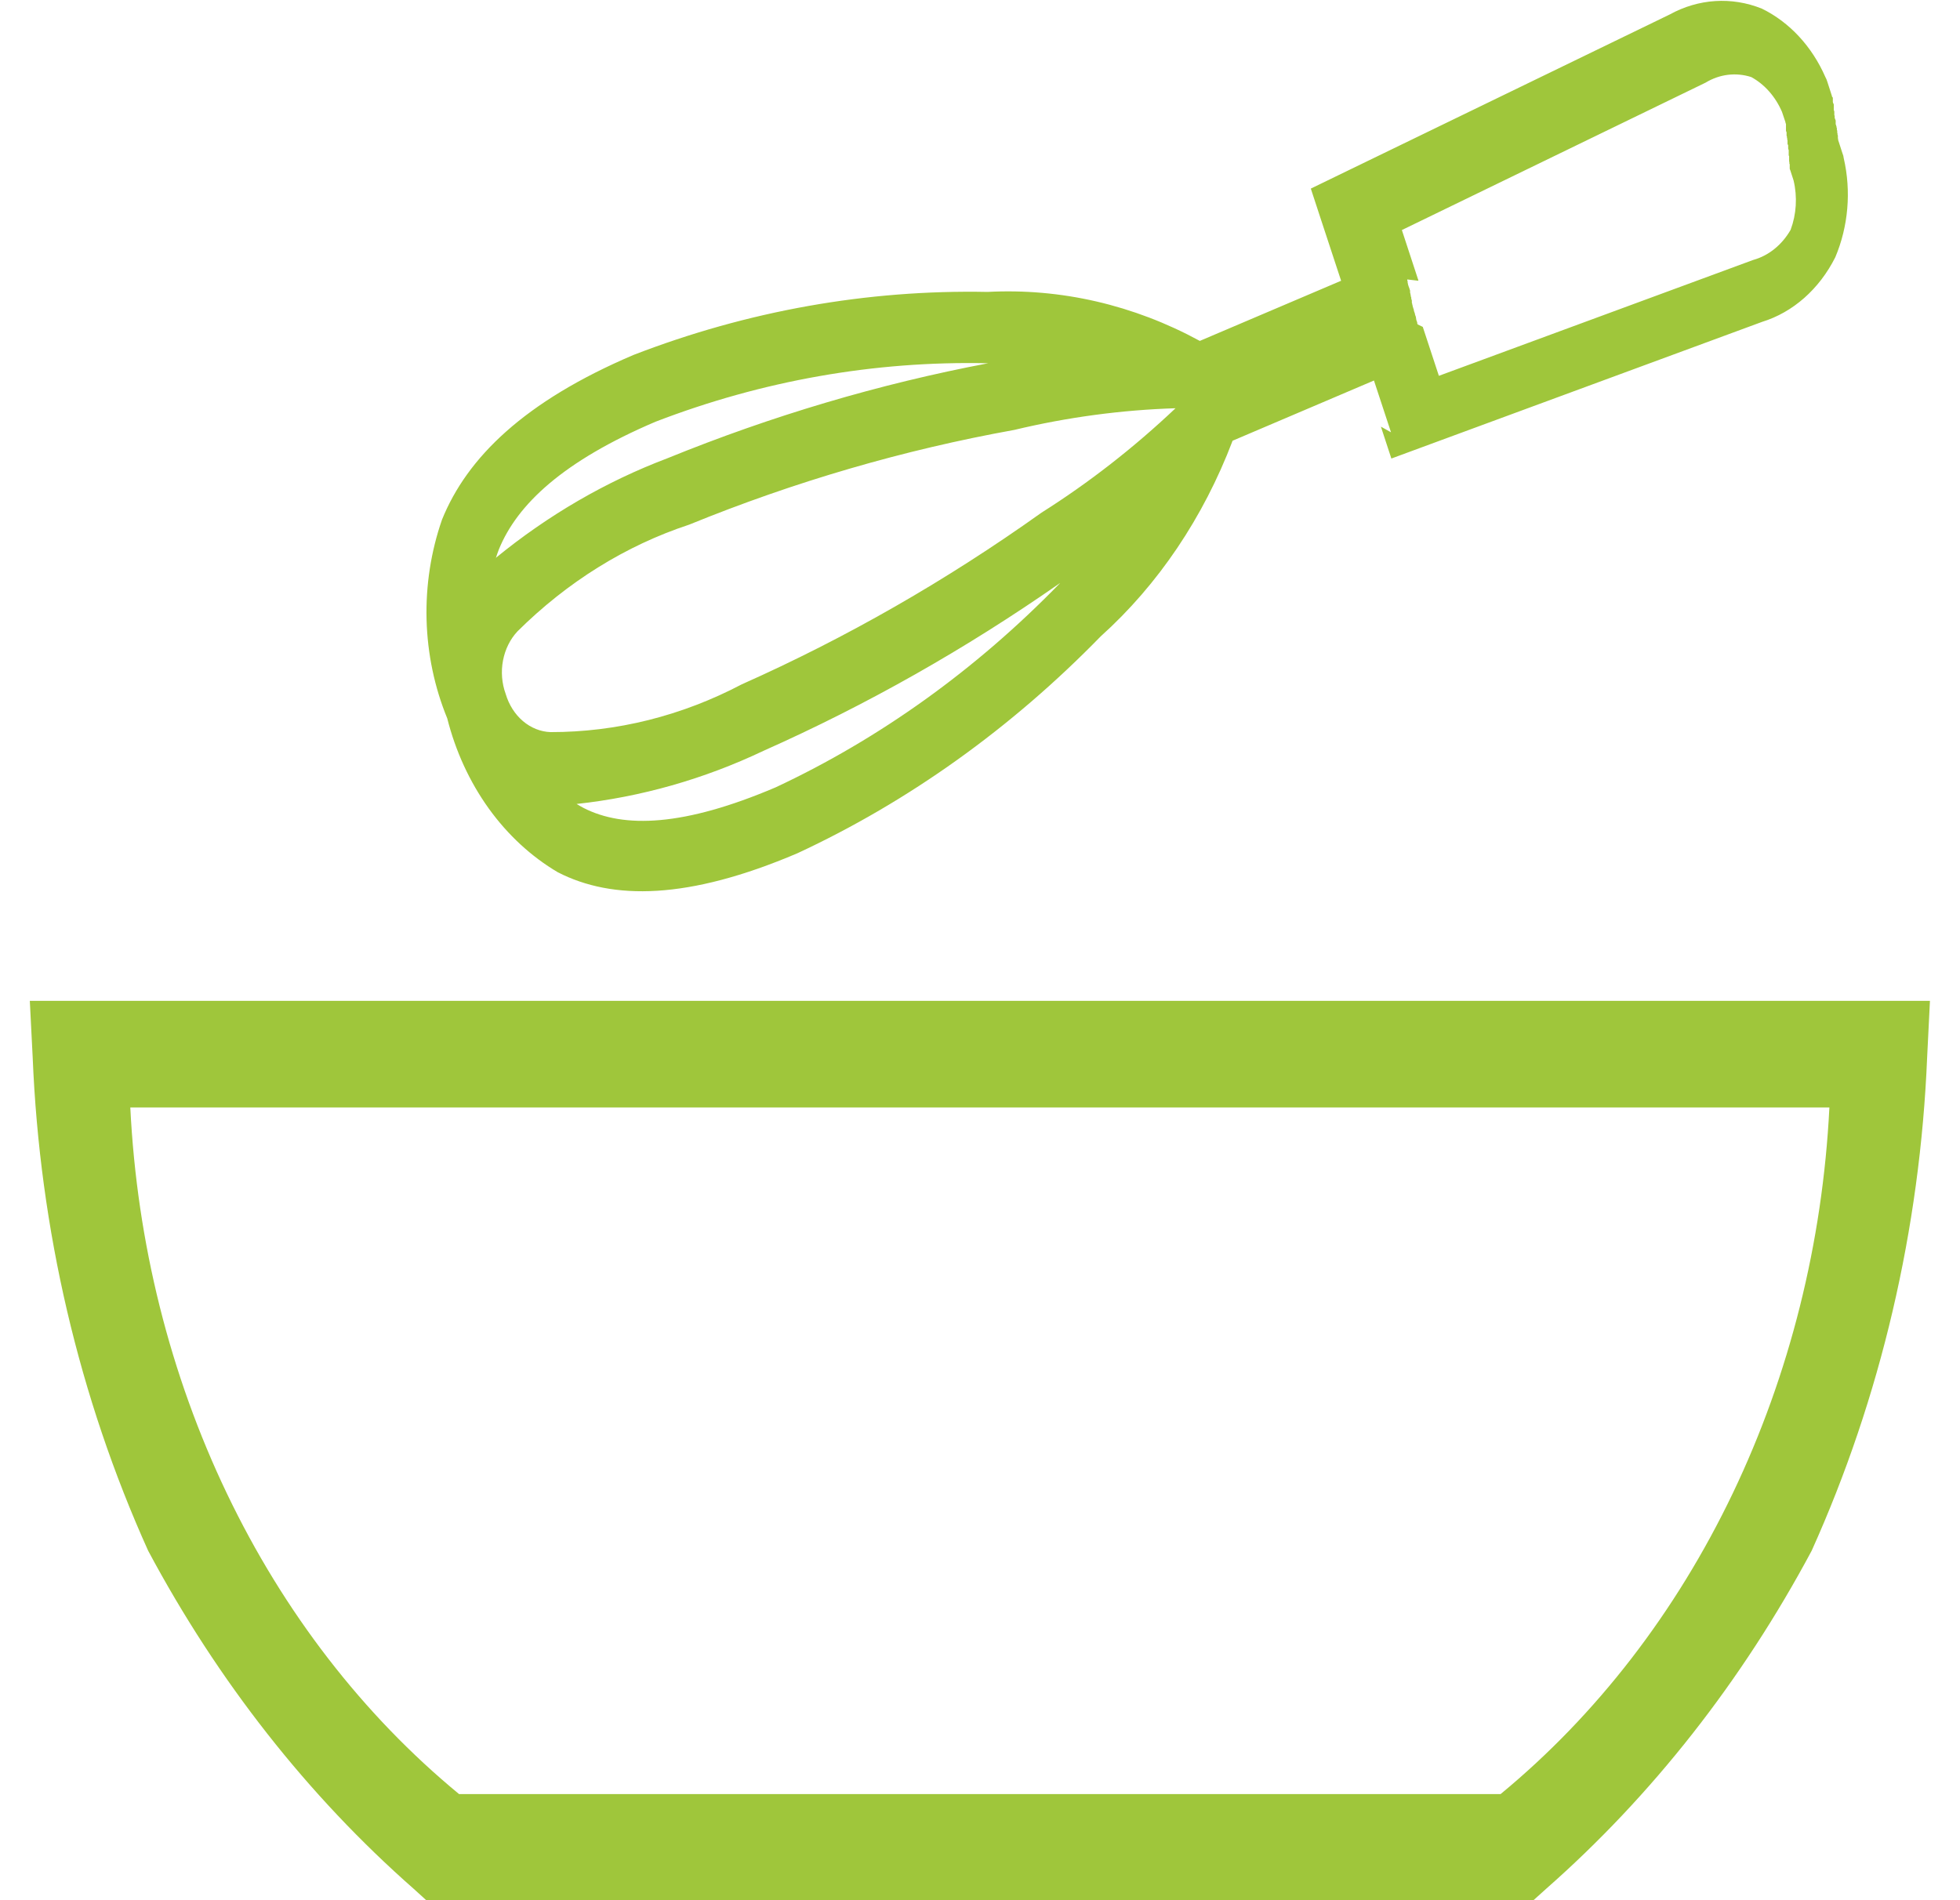 <svg width="33" height="32" viewBox="0 0 33 32" fill="none" xmlns="http://www.w3.org/2000/svg">
<g id="Prep Icon" clip-path="url(#clip0_7_555)">
<path id="icon bowl" fill-rule="evenodd" clip-rule="evenodd" d="M1.338 16.855H32.494L32.447 17.801C32.328 20.7 31.664 23.536 30.503 26.114C29.329 28.311 27.813 30.241 26.031 31.809L25.81 32.008H7.185L6.966 31.809C5.183 30.241 3.667 28.311 2.494 26.114C1.331 23.536 0.668 20.701 0.55 17.801L0.502 16.855H1.335H1.338ZM23.42 7.28L23.133 6.408L20.753 7.422C20.262 8.714 19.5 9.846 18.533 10.716C17.026 12.263 15.298 13.499 13.424 14.37C11.585 15.154 10.314 15.162 9.393 14.69C8.945 14.426 8.549 14.06 8.228 13.614C7.908 13.168 7.67 12.652 7.53 12.097C7.316 11.576 7.197 11.01 7.182 10.434C7.167 9.859 7.256 9.286 7.442 8.751C7.864 7.707 8.827 6.76 10.667 5.977C12.586 5.235 14.602 4.876 16.627 4.916C17.859 4.851 19.086 5.134 20.201 5.741L22.58 4.728L22.245 3.71L22.07 3.176L22.531 2.952L28.11 0.245C28.596 -0.023 29.154 -0.059 29.663 0.145C30.128 0.372 30.508 0.781 30.734 1.299L30.752 1.336L30.768 1.382L30.837 1.596L30.842 1.609V1.618L30.847 1.629L30.859 1.645V1.658V1.665V1.672V1.685V1.695V1.704V1.718L30.864 1.735L30.87 1.747L30.875 1.76V1.774V1.786V1.793V1.807V1.82V1.831V1.84V1.853L30.88 1.866L30.884 1.88V1.893V1.908V1.916V1.926V1.937L30.89 1.952V1.965V1.976V1.986L30.896 2L30.901 2.015L30.907 2.03V2.044V2.058V2.072V2.078V2.091L30.912 2.104L30.916 2.118L30.921 2.133V2.145L30.927 2.158V2.171V2.184L30.933 2.204V2.217V2.228V2.234L30.938 2.249V2.256V2.268L30.944 2.282V2.296V2.309V2.322V2.328L30.948 2.342V2.356L31.019 2.576L31.035 2.622L31.042 2.662C31.171 3.22 31.12 3.813 30.9 4.333C30.631 4.868 30.189 5.259 29.669 5.42L23.9 7.547L23.426 7.722L23.25 7.185L23.42 7.28ZM23.955 5.505L24.226 6.329L29.517 4.378C29.776 4.307 30.001 4.126 30.148 3.871C30.246 3.608 30.264 3.315 30.198 3.039L30.143 2.869L30.138 2.856L30.133 2.842V2.827V2.814V2.799V2.786V2.777V2.768L30.127 2.754V2.74V2.731L30.123 2.716V2.709V2.702V2.687V2.674V2.659V2.644V2.631L30.116 2.616V2.601V2.588V2.575V2.56V2.553V2.542V2.529L30.111 2.516L30.107 2.502V2.447L30.102 2.437L30.096 2.424V2.409V2.399V2.39V2.376V2.363L30.091 2.35V2.344V2.331L30.086 2.318V2.312V2.298L30.08 2.285V2.272V2.258V2.245V2.23L30.075 2.216L30.07 2.204V2.198V2.187V2.173V2.166V2.156V2.141V2.135V2.128V2.12V2.107V2.094V2.088L30.065 2.076L30.061 2.063V2.057L30.003 1.884C29.893 1.628 29.711 1.421 29.486 1.298C29.228 1.215 28.953 1.248 28.716 1.392L23.603 3.874L23.873 4.698L23.88 4.718V4.728L23.694 4.706V4.714V4.721L23.7 4.739V4.752V4.76L23.706 4.782V4.791L23.713 4.81L23.717 4.824L23.725 4.845L23.73 4.858L23.736 4.88L23.741 4.893V4.909V4.922V4.928L23.748 4.95V4.957L23.753 4.979V4.99L23.761 5.01V5.016V5.03L23.767 5.048L23.771 5.063V5.078V5.093V5.099L23.778 5.119V5.128L23.785 5.15V5.16L23.793 5.181V5.187L23.799 5.2L23.804 5.216V5.225L23.81 5.247L23.816 5.262L23.823 5.284V5.291L23.829 5.311L23.834 5.324L23.84 5.341V5.354L23.845 5.372V5.385L23.851 5.401L23.856 5.415L23.861 5.428V5.443L23.868 5.463L23.955 5.505ZM8.345 9.397C9.23 8.673 10.206 8.107 11.238 7.717C12.994 7.002 14.801 6.466 16.639 6.117H16.616C14.721 6.077 12.834 6.41 11.037 7.102C9.491 7.761 8.709 8.488 8.398 9.256C8.381 9.304 8.362 9.351 8.348 9.4L8.345 9.397ZM17.846 9.82C16.258 10.928 14.588 11.873 12.855 12.644C11.851 13.121 10.79 13.422 9.708 13.539C9.747 13.563 9.79 13.587 9.827 13.607C10.505 13.953 11.514 13.918 13.06 13.259C14.812 12.439 16.428 11.279 17.837 9.831L17.846 9.822V9.82ZM8.713 10.632C8.59 10.763 8.505 10.934 8.469 11.123C8.433 11.311 8.449 11.508 8.514 11.686C8.568 11.868 8.669 12.028 8.804 12.143C8.939 12.258 9.101 12.323 9.269 12.329C10.381 12.33 11.479 12.056 12.49 11.524C14.247 10.742 15.936 9.774 17.536 8.633C18.334 8.129 19.089 7.54 19.792 6.875C18.879 6.904 17.971 7.026 17.077 7.24C15.213 7.576 13.381 8.11 11.604 8.835C10.538 9.186 9.552 9.799 8.713 10.632ZM11.465 18.65H2.194C2.306 20.929 2.862 23.15 3.82 25.151C4.777 27.151 6.113 28.881 7.729 30.213H25.265C26.881 28.88 28.216 27.15 29.173 25.15C30.131 23.149 30.687 20.929 30.801 18.65H11.465Z" fill="#9FC63B"/>
</g>
<defs>
<clipPath id="clip0_7_555">
<rect width="32" height="32" fill="white" transform="translate(0.5)"/>
</clipPath>
</defs>
</svg>
